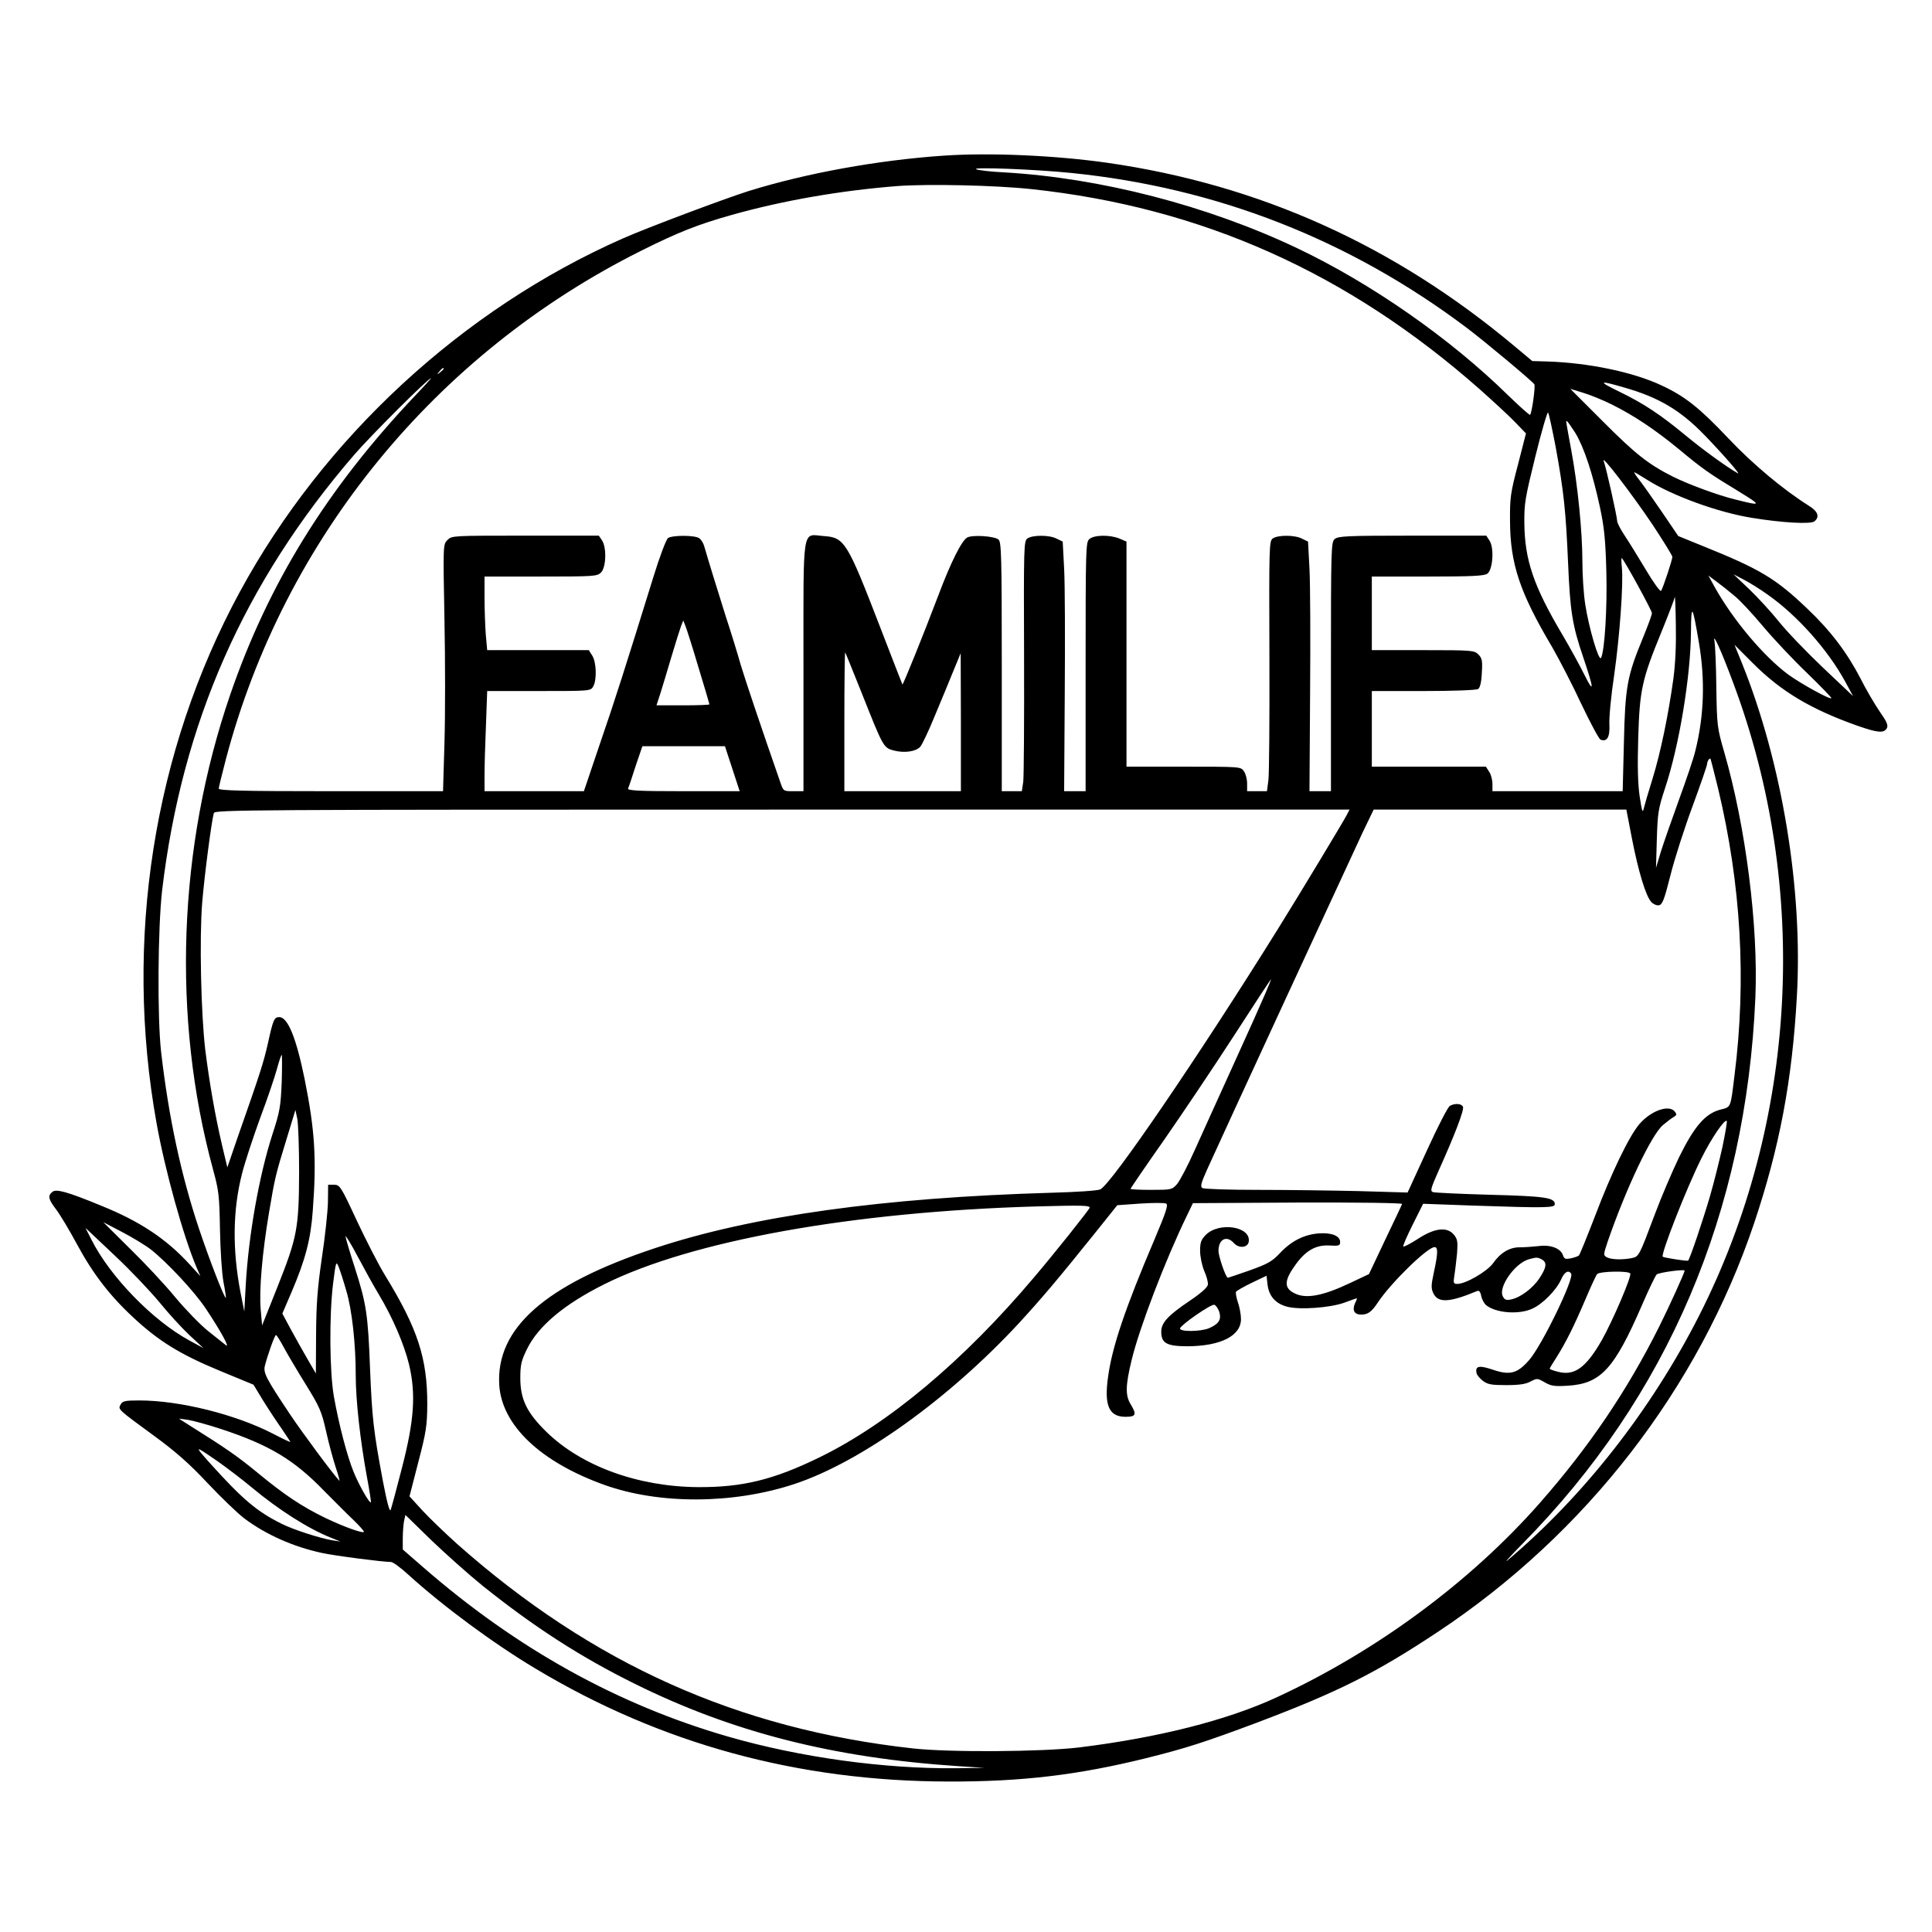 <?xml version="1.0" encoding="UTF-8" standalone="yes"?>
<svg version="1.0" xmlns="http://www.w3.org/2000/svg" width="945" height="945" viewBox="0 0 945 945" preserveAspectRatio="xMidYMid meet">
  <g transform="translate(0,945) scale(0.1,-0.1)" fill="#000000" stroke="none">
    <path d="M4620 8689 c-326 -22 -677 -86 -960 -174 -122 -39 -498 -180 -615
-232 -783 -346 -1462 -973 -1872 -1728 -423 -780 -568 -1706 -407 -2600 41
-229 131 -553 195 -703 l19 -44 -51 56 c-115 126 -244 212 -435 289 -165 68
-220 83 -238 67 -23 -19 -20 -35 18 -85 19 -25 65 -101 102 -170 77 -143 160
-252 277 -360 122 -114 229 -180 420 -259 l167 -69 46 -76 c26 -42 67 -104 91
-138 23 -34 43 -64 43 -66 0 -2 -38 16 -84 40 -184 95 -457 163 -655 163 -70
0 -82 -3 -91 -20 -13 -24 -17 -21 165 -154 105 -77 170 -134 260 -230 66 -70
147 -148 180 -173 105 -79 240 -139 380 -169 64 -14 297 -44 337 -44 10 0 48
-28 85 -62 172 -156 417 -337 623 -460 613 -368 1284 -551 2020 -552 358 -1
633 32 965 114 193 48 287 78 543 174 394 149 579 241 882 442 728 482 1278
1193 1550 2001 125 373 186 698 209 1108 30 524 -72 1143 -268 1630 l-37 91
91 -91 c138 -138 283 -224 508 -304 102 -36 132 -38 146 -13 8 14 0 32 -35 82
-24 35 -67 108 -94 162 -66 127 -147 234 -260 341 -154 147 -230 193 -508 305
l-123 50 -78 115 c-43 63 -93 134 -110 156 -18 23 -30 41 -27 41 3 0 31 -17
63 -37 121 -77 348 -160 513 -186 146 -24 287 -32 305 -17 27 22 17 49 -27 76
-127 80 -275 204 -394 330 -139 147 -211 205 -325 258 -139 66 -360 112 -564
118 l-70 2 -85 71 c-590 495 -1249 792 -1995 899 -254 36 -572 50 -795 35z
m620 -85 c712 -72 1361 -326 1935 -758 86 -65 320 -260 330 -276 6 -9 -12
-141 -21 -149 -2 -3 -50 40 -107 95 -284 279 -670 548 -1032 720 -440 209
-963 344 -1435 371 -63 3 -124 10 -135 15 -28 12 289 0 465 -18z m-195 -79
c832 -89 1548 -409 2195 -981 63 -56 140 -127 170 -158 l54 -56 -39 -152 c-37
-140 -40 -163 -39 -278 1 -208 48 -349 206 -615 35 -61 100 -186 143 -279 44
-92 86 -171 94 -174 32 -12 46 13 43 74 -2 33 8 140 23 239 28 196 46 451 38
530 -3 28 -3 48 0 45 15 -15 147 -256 147 -269 0 -9 -21 -65 -46 -126 -75
-182 -85 -236 -91 -507 l-6 -238 -318 0 -319 0 0 35 c0 20 -7 47 -16 60 l-16
25 -279 0 -279 0 0 185 0 185 253 0 c138 0 259 4 267 10 9 6 16 32 18 78 4 61
1 73 -17 91 -20 20 -30 21 -271 21 l-250 0 0 180 0 180 273 0 c215 0 277 3
292 14 27 19 34 126 11 161 l-16 25 -362 0 c-322 0 -363 -2 -380 -17 -17 -15
-18 -48 -18 -625 l0 -608 -52 0 -53 0 3 477 c2 263 1 538 -3 611 l-7 133 -29
14 c-35 19 -119 19 -144 1 -17 -13 -18 -38 -16 -572 1 -307 -1 -583 -5 -611
l-7 -53 -48 0 -49 0 0 38 c0 21 -7 48 -16 60 -15 22 -17 22 -295 22 l-279 0 0
551 0 550 -35 15 c-47 19 -124 18 -147 -3 -17 -15 -18 -48 -18 -625 l0 -608
-52 0 -53 0 3 477 c2 263 1 538 -3 611 l-7 133 -29 14 c-35 19 -119 19 -144 1
-17 -13 -18 -38 -16 -579 1 -311 -1 -586 -4 -611 l-7 -46 -49 0 -49 0 0 609
c0 543 -2 610 -16 622 -21 17 -126 24 -153 10 -27 -15 -80 -120 -142 -285 -72
-190 -172 -437 -175 -434 -1 2 -50 127 -108 278 -162 420 -175 441 -276 448
-109 8 -100 65 -100 -640 l0 -608 -49 0 c-49 0 -49 0 -64 43 -92 264 -171 499
-193 572 -14 50 -47 158 -74 240 -41 130 -80 256 -106 345 -4 14 -14 30 -23
37 -21 16 -133 16 -154 1 -9 -8 -41 -92 -72 -193 -131 -423 -188 -603 -262
-817 l-77 -228 -243 0 -243 0 0 78 c0 44 3 154 7 245 l6 167 253 0 c252 0 253
0 266 23 18 33 15 119 -5 150 l-17 27 -249 0 -248 0 -7 77 c-3 42 -6 123 -6
180 l0 103 275 0 c262 0 276 1 295 20 25 25 28 124 4 158 l-15 22 -360 0
c-354 0 -359 0 -380 -21 -22 -22 -22 -22 -15 -389 4 -202 4 -473 0 -604 l-7
-236 -548 0 c-433 0 -549 3 -549 13 0 6 16 71 35 144 284 1077 1024 1983 2030
2486 182 91 278 129 445 176 253 71 531 119 810 141 150 11 478 4 655 -15z
m-2875 -879 c0 -2 -8 -10 -17 -17 -16 -13 -17 -12 -4 4 13 16 21 21 21 13z
m-141 -133 c-430 -454 -716 -917 -903 -1461 -256 -745 -286 -1581 -84 -2322
29 -106 31 -130 34 -295 2 -100 9 -213 17 -255 8 -41 13 -76 12 -78 -6 -7 -80
184 -131 336 -88 263 -149 546 -186 867 -19 167 -16 607 5 790 97 817 400
1505 940 2131 82 95 362 374 375 374 2 0 -33 -39 -79 -87z m5914 42 c172 -49
277 -112 395 -234 94 -97 181 -198 162 -186 -59 34 -170 115 -255 185 -122
101 -204 156 -326 215 -105 51 -99 56 24 20z m-58 -84 c108 -54 210 -122 328
-219 114 -95 147 -118 292 -206 114 -70 113 -72 -18 -39 -83 20 -232 75 -307
113 -117 59 -183 111 -342 271 l-157 157 62 -19 c34 -10 98 -36 142 -58z
m-276 -206 c40 -219 50 -314 61 -570 10 -237 21 -304 74 -460 52 -153 55 -184
7 -88 -22 45 -72 136 -111 202 -139 235 -182 362 -184 542 -1 97 4 124 54 327
30 121 58 218 62 214 4 -4 20 -79 37 -167z m96 68 c42 -69 85 -197 121 -365
21 -98 27 -161 31 -311 5 -178 -8 -392 -26 -425 -11 -19 -60 150 -77 261 -8
50 -14 144 -14 208 0 148 -23 379 -55 550 -28 153 -26 139 -21 139 3 0 21 -26
41 -57z m376 -446 c54 -82 99 -154 99 -161 0 -14 -45 -150 -55 -166 -4 -6 -37
40 -74 102 -37 62 -84 138 -104 168 -20 30 -37 62 -37 72 0 19 -54 263 -66
293 -13 36 135 -157 237 -308z m566 -346 c145 -102 294 -270 379 -426 l38 -70
-148 140 c-81 77 -179 179 -216 226 -38 47 -103 118 -145 158 l-76 72 48 -25
c26 -13 81 -47 120 -75z m-165 -4 c27 -21 90 -89 141 -150 52 -62 149 -165
217 -230 67 -65 120 -120 118 -122 -7 -8 -146 69 -209 114 -121 89 -270 266
-360 426 l-33 60 39 -29 c22 -16 61 -47 87 -69z m-297 -407 c-25 -180 -63
-363 -102 -489 -20 -64 -39 -129 -43 -146 -5 -24 -9 -13 -20 60 -9 63 -11 148
-7 285 7 234 18 286 112 515 36 88 66 167 67 175 1 8 4 -52 5 -135 2 -97 -2
-189 -12 -265z m125 176 c31 -182 25 -357 -17 -526 -8 -36 -45 -144 -80 -240
-35 -96 -75 -211 -89 -255 l-24 -80 4 140 c4 128 7 149 40 249 70 210 125 547
127 763 1 145 7 138 39 -51z m-4894 -119 c30 -98 54 -180 54 -182 0 -3 -58 -5
-129 -5 l-130 0 19 58 c10 31 34 112 54 179 20 67 41 134 47 150 l11 28 10
-25 c6 -14 35 -105 64 -203z m5062 -78 c376 -1004 314 -2146 -167 -3094 -233
-459 -564 -882 -936 -1196 -22 -19 11 18 73 81 709 719 1093 1621 1138 2670
15 349 -47 837 -152 1200 -35 121 -36 130 -39 320 -1 107 -6 209 -9 225 -10
47 35 -52 92 -206z m-4263 -49 c106 -267 106 -267 157 -281 51 -13 106 -6 129
18 9 10 42 79 72 153 31 74 72 173 91 220 l35 85 1 -337 0 -338 -285 0 -285 0
0 342 c0 188 2 339 4 337 2 -2 38 -92 81 -199z m-633 -370 l36 -110 -275 0
c-216 0 -274 3 -271 13 3 6 20 56 37 110 l33 97 202 0 202 0 36 -110z m4822
-98 c112 -469 139 -936 80 -1402 -20 -163 -16 -154 -71 -168 -73 -20 -126 -82
-200 -232 -33 -69 -86 -192 -117 -275 -80 -213 -79 -211 -116 -219 -47 -9 -99
-7 -120 4 -18 10 -18 12 4 78 89 258 214 522 270 569 18 15 41 33 52 39 16 10
17 13 5 28 -29 34 -116 3 -172 -62 -50 -58 -137 -238 -218 -452 -39 -101 -74
-187 -78 -191 -5 -4 -22 -10 -40 -14 -26 -5 -32 -3 -38 15 -11 34 -61 53 -119
45 -28 -3 -69 -6 -91 -6 -50 1 -96 -26 -132 -78 -29 -40 -133 -101 -175 -101
-19 0 -20 4 -14 43 4 23 9 71 13 107 4 56 2 69 -15 90 -33 41 -95 34 -177 -20
-36 -23 -68 -40 -71 -37 -3 3 18 51 46 107 l51 102 247 -9 c357 -12 397 -11
397 7 0 32 -48 39 -316 46 -145 4 -271 10 -280 13 -15 5 -10 20 31 112 75 167
122 289 116 305 -6 16 -39 19 -64 5 -10 -5 -60 -103 -112 -217 l-95 -207 -239
7 c-132 3 -354 6 -495 6 -141 0 -262 4 -270 9 -11 7 -6 25 24 92 59 132 701
1521 760 1647 l54 112 618 0 618 0 28 -145 c31 -158 67 -278 94 -307 9 -10 26
-18 37 -16 17 3 26 25 57 148 20 80 69 232 108 337 39 106 71 199 71 206 0 12
9 27 16 27 1 0 18 -66 38 -148z m-1818 -131 c-21 -39 -222 -373 -336 -556
-384 -617 -819 -1255 -869 -1273 -14 -6 -120 -13 -236 -16 -826 -24 -1466
-113 -1944 -272 -535 -178 -776 -391 -759 -669 13 -197 202 -376 514 -488 268
-96 629 -95 929 4 324 107 754 415 1098 786 113 123 190 214 374 443 l108 135
113 8 c62 4 119 4 126 0 11 -6 0 -41 -56 -173 -146 -343 -208 -528 -228 -674
-20 -140 4 -196 85 -196 52 0 56 11 25 62 -26 43 -25 91 5 215 38 158 165 490
271 708 l29 60 513 3 c294 1 512 -2 510 -7 -1 -4 -39 -84 -83 -176 l-79 -167
-91 -43 c-135 -64 -218 -80 -275 -50 -51 26 -49 63 9 142 49 67 98 94 162 91
48 -3 54 -1 54 17 0 30 -42 47 -106 42 -71 -6 -133 -37 -189 -97 -39 -41 -59
-52 -148 -84 -57 -20 -105 -36 -106 -36 -10 0 -46 104 -46 132 0 57 40 77 75
38 25 -28 69 -23 73 7 11 74 -144 98 -210 33 -23 -24 -28 -37 -28 -78 0 -28 9
-71 20 -98 12 -26 20 -57 18 -68 -2 -13 -34 -42 -88 -78 -108 -73 -140 -108
-140 -152 0 -56 27 -71 129 -71 162 1 261 51 261 133 0 22 -7 59 -15 82 -8 23
-12 47 -9 52 4 5 38 25 78 44 l71 34 5 -44 c7 -56 39 -92 94 -107 61 -17 210
-6 281 19 32 12 60 22 62 22 1 0 -2 -11 -9 -24 -15 -35 -4 -56 30 -56 33 0 51
13 82 60 64 96 242 270 277 270 17 0 17 -28 -3 -121 -14 -65 -15 -80 -3 -105
23 -48 79 -45 211 10 12 6 18 0 23 -22 3 -17 14 -37 23 -45 46 -39 160 -49
227 -18 50 22 118 91 141 143 16 37 36 48 49 28 15 -25 -144 -353 -206 -423
-57 -65 -93 -75 -176 -47 -67 23 -88 19 -81 -15 1 -10 16 -27 31 -39 24 -18
43 -21 115 -21 63 0 96 5 119 18 31 16 33 16 68 -4 31 -18 47 -21 113 -17 162
10 228 81 365 398 32 74 64 140 70 146 10 10 137 27 137 19 0 -10 -76 -177
-125 -275 -156 -312 -343 -588 -582 -860 -339 -386 -799 -726 -1288 -952 -242
-112 -577 -197 -965 -245 -181 -22 -635 -25 -815 -5 -857 95 -1568 414 -2229
1000 -60 54 -137 128 -171 165 l-62 68 43 167 c39 149 43 179 44 283 0 225
-46 369 -206 630 -32 52 -94 173 -139 269 -78 168 -83 175 -111 175 l-29 0 -1
-85 c-1 -47 -14 -170 -30 -275 -22 -151 -27 -228 -28 -376 l-1 -187 -39 67
c-21 36 -58 102 -82 146 l-43 80 45 105 c68 159 94 258 104 400 19 253 10 393
-40 642 -41 201 -82 303 -124 303 -25 0 -30 -12 -56 -130 -22 -96 -36 -140
-149 -462 l-49 -143 -26 109 c-34 145 -62 307 -82 466 -21 179 -29 547 -15
720 11 134 46 401 57 438 5 16 146 17 2780 17 l2775 0 -15 -29z m-398 -873
c-17 -40 -87 -197 -156 -348 -69 -151 -153 -338 -188 -415 -34 -77 -74 -152
-87 -167 -24 -27 -28 -28 -126 -28 -55 0 -101 2 -101 5 0 3 73 110 163 238 89
128 243 357 342 510 98 152 180 277 182 277 1 0 -12 -33 -29 -72z m-4810 -430
c-5 -120 -9 -145 -46 -258 -65 -202 -116 -491 -130 -735 l-7 -130 -18 90 c-41
212 -39 406 7 585 13 52 53 174 88 270 36 96 73 205 83 243 10 37 20 67 23 67
2 0 2 -60 0 -132z m85 -443 c-1 -275 -10 -318 -106 -560 l-75 -188 -7 79 c-8
96 8 278 41 474 29 172 32 184 87 363 l42 138 9 -43 c5 -24 9 -142 9 -263z
m6962 125 c-15 -67 -42 -176 -61 -241 -32 -110 -98 -307 -107 -315 -4 -4 -118
14 -124 19 -11 11 117 338 190 483 47 95 113 192 123 181 3 -2 -7 -59 -21
-127z m-3095 -297 c0 -7 -171 -222 -274 -343 -344 -407 -711 -715 -1051 -880
-222 -108 -373 -145 -590 -144 -295 2 -571 103 -742 270 -96 94 -128 159 -128
264 0 65 5 85 33 142 55 112 181 218 377 316 427 213 1212 355 2115 381 225 6
260 5 260 -6z m-4593 -204 c78 -61 214 -206 269 -289 73 -109 122 -199 98
-179 -10 8 -50 40 -88 70 -37 30 -109 104 -159 164 -50 61 -150 168 -222 238
l-130 129 90 -47 c50 -26 113 -64 142 -86z m43 -259 c42 -52 108 -124 146
-160 l69 -64 -70 38 c-178 97 -386 311 -477 491 l-30 59 142 -134 c79 -74 177
-178 220 -230z m1072 40 c69 -115 125 -246 149 -345 34 -145 25 -273 -35 -505
-26 -102 -51 -194 -55 -205 -5 -13 -18 35 -39 145 -45 241 -52 301 -62 545
-10 267 -18 318 -75 496 -25 77 -45 145 -45 152 0 6 27 -37 59 -98 32 -60 78
-144 103 -185z m5689 170 c27 -15 24 -39 -11 -92 -33 -50 -94 -95 -139 -104
-23 -5 -32 -2 -40 15 -24 44 57 160 125 181 40 11 43 11 65 0z m-5847 -154
c28 -94 46 -260 46 -414 0 -121 22 -317 54 -492 13 -69 22 -127 20 -128 -6 -8
-59 85 -85 150 -31 76 -71 228 -96 368 -21 121 -23 394 -4 550 14 111 15 114
28 82 7 -18 24 -70 37 -116z m6280 85 c8 -13 -85 -230 -139 -326 -78 -136
-135 -177 -217 -154 -21 5 -38 12 -38 14 0 3 15 28 34 57 44 70 84 149 141
283 26 61 51 116 57 123 12 14 154 17 162 3z m-2010 -188 c11 -39 -3 -59 -51
-80 -42 -17 -146 -18 -141 0 7 19 150 118 167 115 8 -2 19 -18 25 -35z m-4575
-175 c19 -35 67 -116 108 -182 66 -107 76 -129 98 -227 13 -59 35 -140 48
-179 13 -39 20 -67 17 -63 -36 39 -178 231 -240 323 -117 175 -132 204 -125
237 11 46 48 153 55 153 3 0 21 -28 39 -62z m-307 -398 c236 -78 356 -150 503
-302 50 -50 114 -115 143 -142 29 -28 52 -54 52 -58 0 -11 -94 22 -186 66
-116 56 -202 113 -335 223 -96 79 -152 118 -329 229 l-55 35 45 -6 c25 -4 98
-24 162 -45z m-17 -158 c44 -31 119 -88 167 -128 131 -109 275 -201 388 -246
l45 -18 -40 6 c-60 10 -194 53 -250 82 -120 60 -189 119 -347 294 -80 90 -79
90 37 10z m1295 -608 c252 -202 480 -349 743 -479 479 -238 976 -364 1587
-404 l125 -8 -140 -2 c-352 -3 -760 53 -1111 154 -542 156 -1037 431 -1494
829 l-100 87 0 53 c0 30 3 68 6 85 l7 31 126 -123 c70 -67 183 -168 251 -223z"/>
  </g>
</svg>